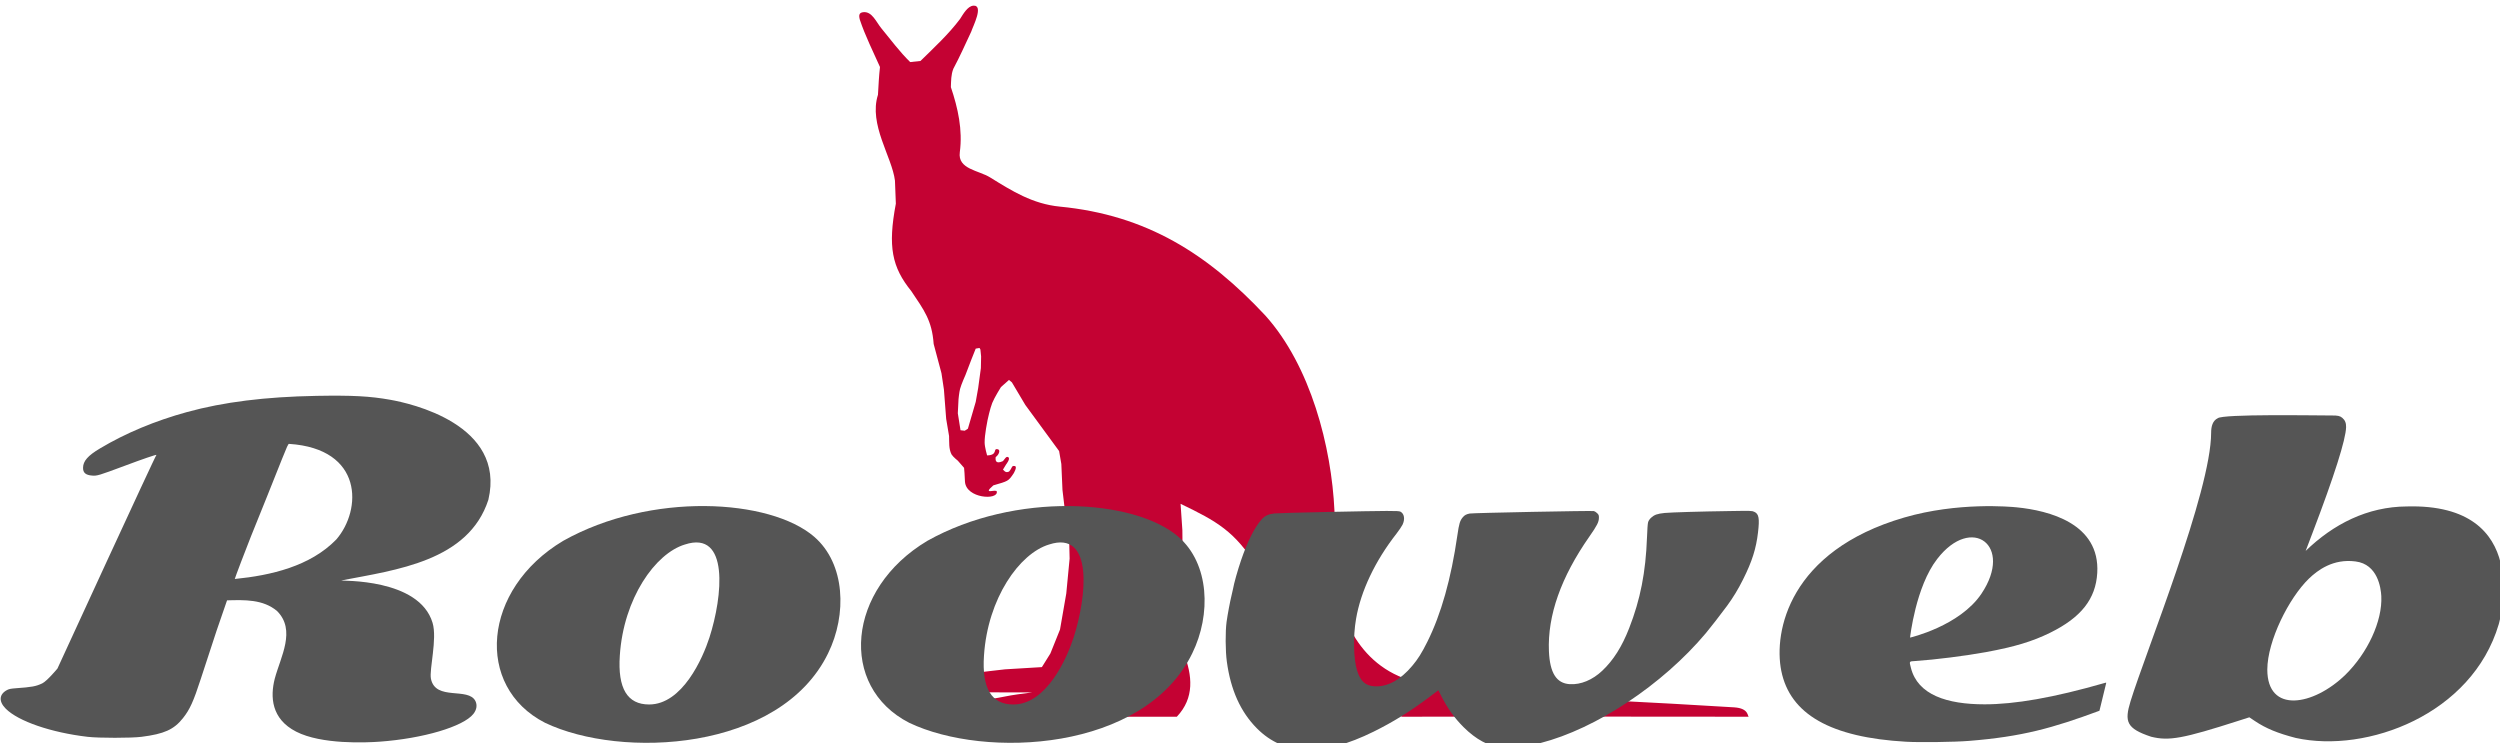 <svg width="737.04" height="219.14" version="1.1" viewBox="0 0 195.01 57.982" xmlns="http://www.w3.org/2000/svg">
 <g transform="translate(-7.673 -119.59)">
  <g transform="matrix(.253 0 0 .253 -36.672 -263.97)">
   <path d="m475.33 1517.8c-1.724 0.158-3.083 2.572-4.047 4.082-3.539 4.722-7.988 8.812-12.209 12.963l-3.174 0.34c-3.244-3.168-5.953-6.841-8.83-10.338-1.659-1.984-2.909-5.355-5.65-5.041-1.262 0.144-1.433 0.919-1.035 2.344 1.655 4.975 4.072 9.75 6.203 14.56-0.33 2.841-0.45 5.699-0.621 8.553-2.927 9.179 4.348 19.148 5.238 26.476l0.273 7.107c-2.505 13.271-1.218 19.549 4.762 26.957 3.953 5.879 6.384 9.078 6.896 16.281l2.408 9.031 0.758 5.035 0.693 9.031 0.895 5.314c0.072 1.886-0.135 3.919 0.756 5.654 0.48 0.783 1.934 1.934 1.934 1.934l1.934 2.207 0.133 1.588 0.145 2.688c0.379 5.189 10.214 5.773 9.823 3.062-0.141-0.977-4.713 1.214-1.069-1.934 4.589-1.33 4.605-1.269 6.205-3.618 0 0 1.378-2.213 0.344-2.348-1.034-0.134-0.62 0.499-1.727 1.728-0.702 0.244-1.044 0.302-1.861-0.621l0.965-1.586s1.373-1.724 0.717-2.197c-0.656-0.473-1.015 0.401-1.678 1.164-2.241 1.007-2.369-0.159-2.252-1.236 1.066-0.754 1.488-2.179 0.717-2.394-1.742-0.487 0.19 1.775-3.357 1.881 0 0-0.726-2.458-0.762-3.904-0.058-2.345 0.895-6.961 0.895-6.961s0.757-3.608 1.449-5.311c0.696-1.731 2.691-4.899 2.691-4.899l2.477-2.199 0.895 0.75 4.141 6.969 10.414 14.211 0.686 3.992 0.35 8 0.822 6.969 1.248 8.686 0.133 5.518-1.031 10.756-1.93 11.104-2.969 7.383-2.621 4.205c-2.038 0.144-5.072 0.289-11.377 0.686l-4.826 0.555c-2.68 0.281-6.506 0.773-8.418 1.17-1.912 0.397-5.159 0.913-7.236 1.111-4.191 0.397-5.915 1.586-4.894 3.238 0.555 0.894 4.221 0.981 25.238 1.035h8.549c-3.044 0.379-6.349 0.84-8.268 1.24-2.489 0.516-6.744 1.199-9.449 1.451-5.457 0.512-6.35 4.816-6.35 4.816h68.639c5.49-5.83 4.822-12.633 2.111-19.725l-0.404-7.17 0.133-15.654-0.133-14.961-0.555-8.137c11.167 5.367 16.829 8.511 23.574 19.512 8.917 22.703 20.387 37.87 44.775 46.135 13.927-0.111 108.1 1e-4 106.88 0-0.528 0 0.2-2.603-4.596-2.9-55.3-3.427-73.659-2.89-96.854-7.576-19.017-3.842-25.174-21.853-25.789-31.852l-0.613-15.172 0.072-5.934c-0.902-19.773-7.322-44.706-21.316-60.27-17.746-18.979-36.593-30.994-63.373-33.58-8.405-0.829-14.74-4.827-21.447-8.979-3.547-2.23-10.1-2.531-9.377-7.791 0.91-6.886-0.567-13.594-2.756-20.064 0.072-1.937 0.036-3.823 0.758-5.662 2.003-3.731 3.712-7.611 5.514-11.441 0.511-1.611 4.009-8.299 0.613-8.018zm1.949 105.53 0.273 0.48 0.217 2.139-0.072 3.586-0.83 6.139-0.758 4.274-2.416 8.277-0.967 0.621-1.309-0.144-0.83-5.236 0.217-4.348s0.202-2.139 0.477-3.174c0.397-1.479 1.658-4.273 1.658-4.273l1.793-4.689 1.371-3.447zm47.17 58.273 0.895 0.273 0.895 7.242v9.379l-0.201 11.65-1.039 7.242v0.346c-0.234 0.678-0.613 1.742-0.686 2.07l-1.103 4.895c-2.11 2.759-0.844 2.766-9.107 3.174 0.624-1.032 0.71-2.617 1.449-4.002 0.649-0.404 0.552-2.552 0.072-5.033l0.686-14.896 1.172-9.65 1.516-5.729 2.762-4.623z" fill="#c40233" stroke-width="3.607"/>
   <g fill="#555">
    <path d="m272.82 1638.1c-15.803 0.29-28.641 1.901-39.901 4.994-9.81 2.69-18.944 6.508-26.789 11.195-3.769 2.239-5.235 3.914-5.251 5.976-0.032 1.546 0.822 2.271 2.819 2.416 1.514 0.113 2.014-0.032 10.003-3.012 5.59-2.094 9.697-3.496 9.81-3.367-0.143-0.247-30.526 65.868-30.526 65.868s-3.189 3.85-4.688 4.575c-1.949 0.918-3.093 1.144-8.28 1.514-1.353 0.097-1.965 0.226-2.497 0.499-2.545 1.305-2.722 3.544-0.467 5.799 3.882 3.882 13.982 7.346 25.21 8.666 3.399 0.403 13.515 0.403 16.64 0 7.007-0.886 9.987-2.239 12.774-5.751 2.126-2.674 3.238-5.139 5.493-12.081 4.537-14.022 5.736-17.48 8.103-24.244 5.366-0.15 11.105-0.353 15.432 3.302 5.891 5.93 1.093 14.052-0.725 20.861-1.409 5.546-1.101 12.377 6.604 16.318 7.82 4.008 21.518 3.395 25.725 3.093 13.402-0.967 25.806-4.639 28.915-8.554 1.015-1.289 1.24-2.69 0.644-3.947-2.186-4.428-12.304 0.037-13.725-6.878-0.582-2.844 1.988-12.306 0.499-17.268-4.146-13.839-28.256-12.835-28.142-13.064 16.991-3.259 39.21-5.979 45.346-24.872 5.454-23.304-24.12-29.753-30.252-30.832-6.331-1.128-11.727-1.401-22.778-1.208zm6.137 44.282c-8.049 8.276-20.153 11.07-31.299 12.178-0.064-0.048 3.592-9.665 4.961-13.064 2.239-5.493 7.652-18.992 9.649-24.05 1.418-3.576 1.869-4.543 2.094-4.543 22.996 1.472 22.517 20.335 14.594 29.479z"/>
    <path d="m859.04 1645c-1.54 0.742-2.03 2.483-2.03 4.462 0 18.08-20.232 67.745-24.845 82.784-1.927 6.284-1.315 8.405 6.353 10.952 5.494 1.354 9.72 0.605 26.998-4.945l3.27-1.047 1.708 1.144c3.415 2.287 7.007 3.769 12.613 5.219 21.918 4.814 54.329-7.214 62.566-35.02 0.297-1.01 10.738-37.422-28.319-36.357-12.172 0.073-22.647 5.431-31.202 13.708 0.695-1.85 1.406-3.695 2.11-5.541 6.701-17.558 10.277-28.818 10.358-32.62 0.032-1.289-0.338-2.159-1.176-2.867-0.693-0.596-1.45-0.757-3.302-0.725-4.924 0-33.589-0.51-35.101 0.854zm42.511 44.154c6.819 0.857 7.794 8.153 7.925 10.696 0.382 7.755-4.291 17.602-11.083 24.26-9.908 9.611-24.066 12.015-24.066-1.627 0.039-8.902 6.679-22.087 12.822-28.029 2.677-2.577 7.447-6.217 14.401-5.3z"/>
    <path d="m348.91 1682.8c-24.966 14.89-27.359 44.957-5.606 56.09 23.444 11.228 72.505 8.885 87.276-21.392 5.883-11.969 5.342-27.641-4.269-35.954-13.613-11.752-50.375-13.916-77.402 1.256zm45.088 29.833c-2.058 6.384-8.347 20.619-18.589 20.619-6.733 0-9.713-4.961-9.037-15.062 1.139-17.655 10.931-31.514 20.071-34.263 13.767-4.503 11.644 16.037 7.555 28.706z"/>
    <path d="m461.19 1682.8c-24.966 14.89-27.359 44.957-5.606 56.09 23.444 11.228 72.505 8.885 87.276-21.392 5.883-11.969 5.342-27.641-4.269-35.954-13.613-11.752-50.375-13.916-77.402 1.256zm45.088 29.833c-2.058 6.384-8.347 20.619-18.589 20.619-6.733 0-9.713-4.961-9.037-15.062 1.139-17.655 10.931-31.514 20.071-34.263 13.767-4.503 11.644 16.037 7.555 28.706z"/>
    <path d="m762.41 1675.6c-35.534 10.329-40.343 35.226-37.936 47.263 2.69 13.418 15.271 20.571 38.516 21.876 4.172 0.242 15.029 0.097 19.33-0.258 16.405-1.298 25.856-3.966 40.255-9.295 0.693-2.8 1.342-5.611 2.046-8.409 0.081-0.242 0.032-0.29-0.193-0.226-16.173 4.661-27.998 6.653-37.275 6.653-11.591 0-20.62-2.914-22.713-11.26-0.532-2.078-0.596-1.965 1.337-2.094 6.154-0.403 15.513-1.595 21.875-2.755 8.86-1.643 14.24-3.27 19.717-5.96 9.569-4.704 14.063-10.422 14.53-18.444 0.882-15.302-15.025-19.237-24.759-20.216-2.12-0.219-18.233-1.663-34.73 3.125zm23.792 23.486c-6.724 10.015-22.02 13.547-22.02 13.547s1.701-15.677 8.377-24.26c10.606-13.739 23.597-4.181 13.644 10.712z"/>
    <path d="m584.25 1673.9c-8.054 0.161-15.303 0.37-16.092 0.451-1.804 0.209-2.883 0.709-3.898 1.836-2.126 2.352-4.349 6.766-6.331 12.565-1.079 3.173-2.207 7.168-2.513 8.973-0.048 0.306-0.226 1.111-0.403 1.772-0.483 1.949-1.256 6.041-1.562 8.296-0.403 3.012-0.37 8.973 0.081 12.243 1.176 8.715 4.22 15.496 9.262 20.571 8.457 8.505 20.152 8.844 35.987 1.031 5.96-2.948 11.228-6.202 17.059-10.583l2.9-2.191 0.918 1.804c1.933 3.802 4.075 6.782 6.878 9.585 3.785 3.769 7.764 5.912 11.566 6.25 3.141 0.274 7.764-0.242 12.049-1.337 17.252-4.414 37.726-18.009 51.08-33.909 1.385-1.659 4.381-5.509 6.54-8.425 1.82-2.481 3.447-5.139 4.929-8.135 2.771-5.525 4.027-9.488 4.607-14.498 0.515-4.333 0.258-5.718-1.16-6.347-0.757-0.338-0.87-0.338-7.861-0.226-8.908 0.129-17.526 0.387-19.749 0.58-1.015 0.081-2.078 0.29-2.642 0.499-1.128 0.419-2.175 1.401-2.465 2.32-0.129 0.387-0.274 2.239-0.354 4.752-0.387 10.664-2.046 19.137-5.493 27.948-2.223 5.702-4.833 9.842-8.28 13.112-3.028 2.867-6.637 4.365-10.036 4.156-4.124-0.258-6.137-3.447-6.427-10.181-0.451-11.002 3.721-22.81 12.484-35.342 2.384-3.415 2.916-4.462 2.932-5.799 0-0.757-0.064-0.918-0.532-1.385-0.306-0.306-0.757-0.596-1.015-0.66-0.628-0.161-37.324 0.564-38.29 0.757-1.015 0.193-1.595 0.499-2.126 1.144-0.886 1.047-1.16 1.965-1.675 5.541-1.933 13.451-5.01 24.34-9.279 32.894-1.724 3.447-2.883 5.3-4.639 7.378-3.689 4.398-7.684 6.556-11.695 6.314-2.739-0.177-4.301-1.595-5.3-4.832-1.128-3.608-1.273-10.487-0.338-15.915 1.45-8.586 5.896-17.929 12.484-26.338 0.757-0.983 1.595-2.207 1.853-2.738 0.822-1.708 0.548-3.399-0.644-4.027-0.612-0.306-3.045-0.306-22.81 0.097z"/>
   </g>
  </g>
 </g>
</svg>
